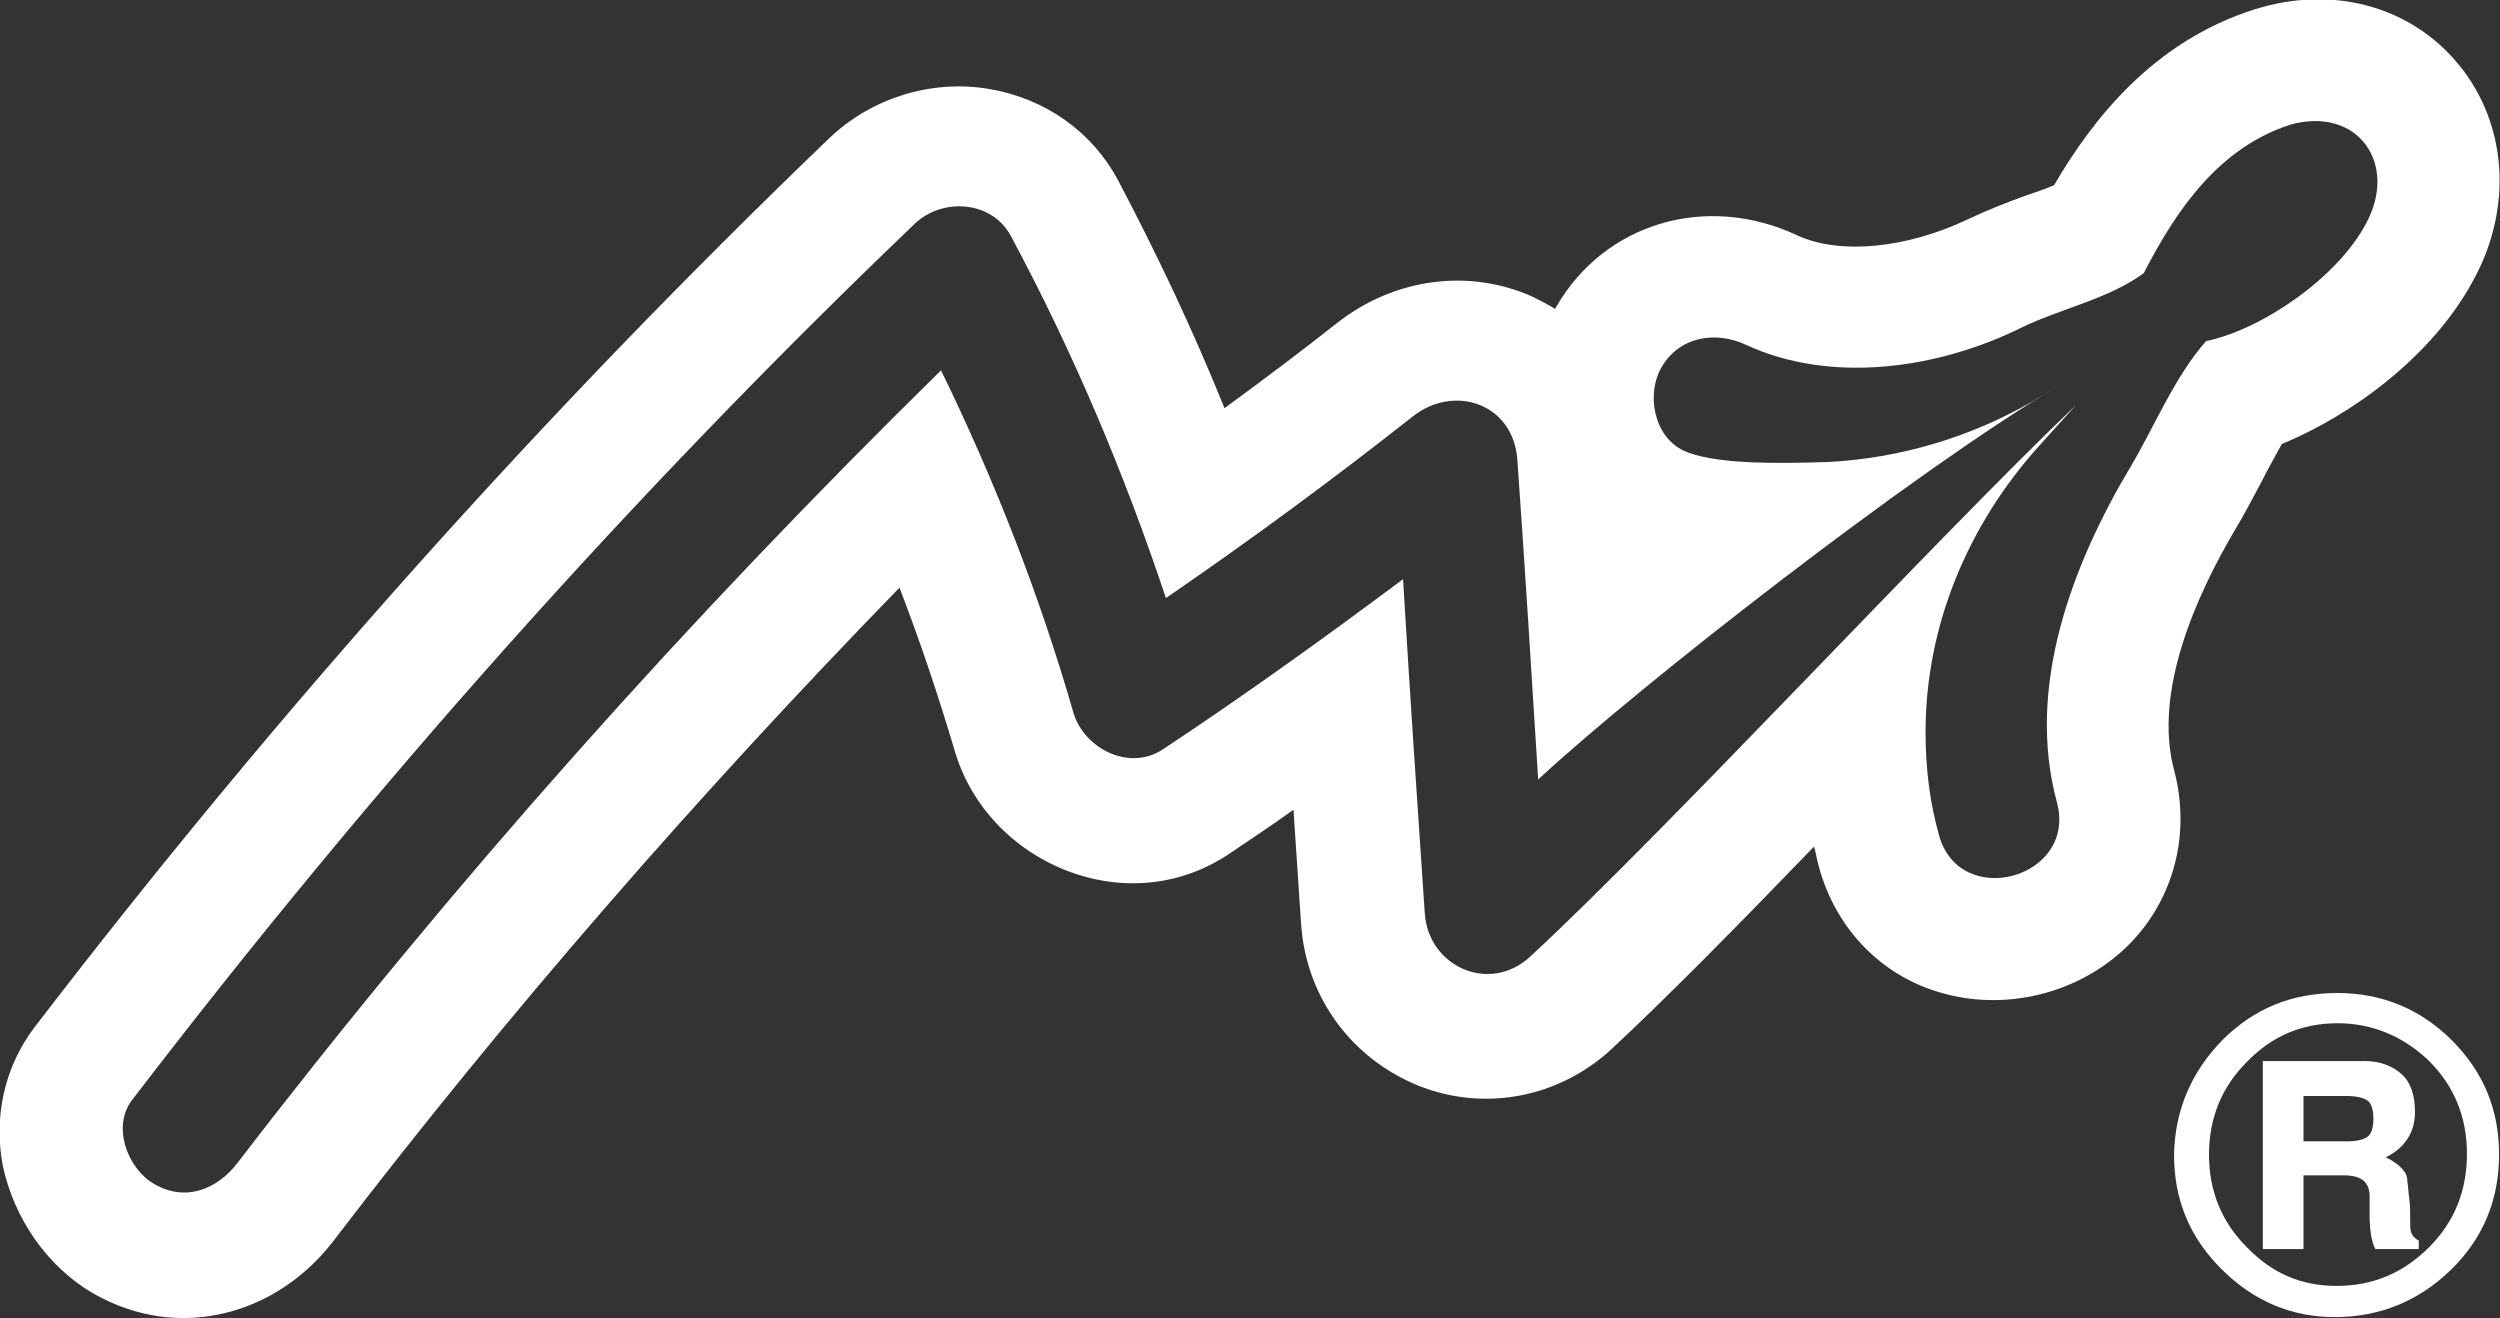 <?xml version="1.0" encoding="utf-8"?>
<!-- Generator: Adobe Illustrator 24.2.3, SVG Export Plug-In . SVG Version: 6.00 Build 0)  -->
<svg version="1.1" id="Layer_1" xmlns="http://www.w3.org/2000/svg" xmlns:xlink="http://www.w3.org/1999/xlink" x="0px" y="0px"
	 viewBox="0 0 264.6 139.5" style="enable-background:new 0 0 264.6 139.5;" xml:space="preserve">
<rect x="0" y="0" width="264.6" height="139.5" fill="#333333" stroke="none"/>
<style type="text/css">
	.st0{fill:#FFFFFF;}
</style>
<g>
	<g>
		<g>
			<path class="st0" d="M235.2,110.1c3.4-3.4,7.4-5,12.2-5c4.7,0,8.8,1.7,12.1,5c3.4,3.4,5,7.4,5,12.1c0,4.8-1.7,8.9-5.1,12.2
				c-3.4,3.3-7.5,5-12.3,5c-4.6,0-8.6-1.7-12-5.1s-5-7.4-5-12.1C230.2,117.5,231.9,113.5,235.2,110.1z M247.4,108.3
				c-3.8,0-7,1.4-9.6,4.1c-2.7,2.7-4,6-4,9.8c0,3.8,1.3,7.1,4,9.8c2.7,2.8,5.8,4.1,9.5,4.1c3.9,0,7.1-1.4,9.8-4.1s4-6,4-9.9
				c0-3.8-1.3-7.1-4-9.8C254.4,109.7,251.1,108.3,247.4,108.3z M243.8,124.4v7.8h-4.3v-19.9h10.7c1.7,0,3,0.5,4,1.4s1.4,2.3,1.4,4
				c0,2.2-1.1,3.8-3.1,4.8c0.5,0.2,0.9,0.5,1.2,0.7c0.2,0.2,0.5,0.4,0.7,0.7c0.2,0.2,0.4,0.6,0.4,1.2c0.1,0.6,0.1,1.1,0.2,1.8
				c0.1,0.6,0.1,1.6,0.1,2.9c0,0.7,0.3,1.2,0.9,1.5v0.9h-4.6c-0.4-0.8-0.6-2-0.6-3.6c0-0.1,0-0.3,0-0.6c0-0.2,0-0.5,0-0.6v-0.8
				c0-1.5-0.9-2.2-2.7-2.2C247.9,124.4,243.8,124.4,243.8,124.4z M243.8,120.8h4.6c1.1,0,1.8-0.2,2.2-0.5c0.4-0.3,0.6-1,0.6-1.9
				s-0.2-1.6-0.6-1.9c-0.4-0.3-1.2-0.5-2.2-0.5h-4.6V120.8z"/>
		</g>
	</g>
	<path class="st0" d="M260.2,6.8c-5.1-6.2-13.4-8.4-21.6-5.8c-10.7,3.4-17.1,11.6-21.2,18.6c-0.9,0.4-2.1,0.8-3,1.1
		c-1.9,0.7-4,1.5-6.1,2.5c-6.5,3.1-13.6,3.8-18.1,1.7c-9.6-4.5-20.4-1.3-25.5,7.6c-0.1,0.1-0.1,0.2-0.1,0.2
		c-0.8-0.5-1.6-0.9-2.4-1.3c-6.7-3-14.6-2-20.7,2.8c-3.8,3-7.8,6-11.9,9c-3.3-8.2-7.1-16.2-11.2-24c-2.8-5.3-7.8-8.8-13.8-9.8
		c-6.1-1-12.4,1-16.8,5.2C57.8,43.4,29.5,75,3.6,108.8c-3.1,4.1-4.3,9.4-3.3,14.6C1.5,129,5,134,9.7,136.8c3.1,1.8,6.4,2.7,9.7,2.7
		c6,0,11.9-2.9,16-8.3c18.2-23.8,38.3-46.9,59.8-69c2.2,5.7,4.1,11.4,5.8,17.1c1.7,6,6.3,10.8,12.3,13c5.8,2.1,11.9,1.4,16.9-2
		c2.2-1.5,4.5-3,6.7-4.6l0.8,12c0.5,7.8,5.3,14.3,12.4,17.2c7,2.8,14.9,1.3,20.5-3.9c5.6-5.2,13.3-13,21.4-21.4
		c0.2,0.7,0.3,1.4,0.5,2.1c1.8,6.7,6.8,11.8,13.4,13.5c6.8,1.8,14.4-0.2,19.4-5.2c4.8-4.8,6.6-11.8,4.8-18.5
		c-2.2-8.3,2.3-18.4,6.5-25.5c0.9-1.5,1.8-3.2,2.7-4.9c0.7-1.4,1.5-2.8,2.2-4.1c7.5-3.1,15.9-9.3,20.2-17.2
		C266,22.1,265.4,13.1,260.2,6.8z M250.4,23.7c-3.1,5.8-11.1,11.2-16.9,12.4c-3.3,3.7-5.5,9.1-8,13.3c-6.2,10.4-11.1,23.3-7.8,35.5
		c2.2,8.1-10.4,11.5-12.5,3.4c-0.9-3.2-1.4-6.8-1.4-10.8c0-11.3,4.5-22,12.1-30.4l3.8-4.2c-14.6,13.9-43.5,45.2-57.8,58.4
		c-4.3,3.9-10.7,1-11.1-4.6c-0.8-11.8-1.6-23.6-2.3-35.4c-8.3,6.2-16.8,12.3-25.4,18c-3.6,2.4-8.4-0.1-9.5-3.9
		c-3.6-12.5-8.3-24.5-14-36.2c-26.7,26.2-51.6,54.1-74.4,83.8c-2.1,2.8-5.5,4.3-8.9,2.3c-2.8-1.6-4.5-6.1-2.3-8.9
		c25.2-32.9,52.8-64,82.8-92.7c2.9-2.8,8.2-2.5,10.2,1.3c6.6,12.3,12,25.1,16.4,38.3c8.9-6.1,17.6-12.5,26.1-19.2
		c4.4-3.5,10.7-1.4,11.1,4.6c0.8,11.3,1.5,22.6,2.2,33.8c10.9-10.1,39.8-32.6,54.8-41.5l-2.5,1.5c-6.6,3.8-14,6-21.6,6.4
		c-6,0.2-12.2,0.2-15.3-1.2c-3.2-1.5-4-6.1-2.3-8.9c1.9-3.2,5.7-3.8,8.9-2.3c9.1,4.2,20.4,2.5,29.1-1.8c4.1-2,9.4-3.1,13-5.8
		c3.6-7,8.1-13.3,15.5-15.7C249.5,11.2,253.9,17.3,250.4,23.7z"/>
	<polygon class="st0" points="246.5,25.8 246.5,25.8 246.5,25.8 	"/>
</g>
</svg>
